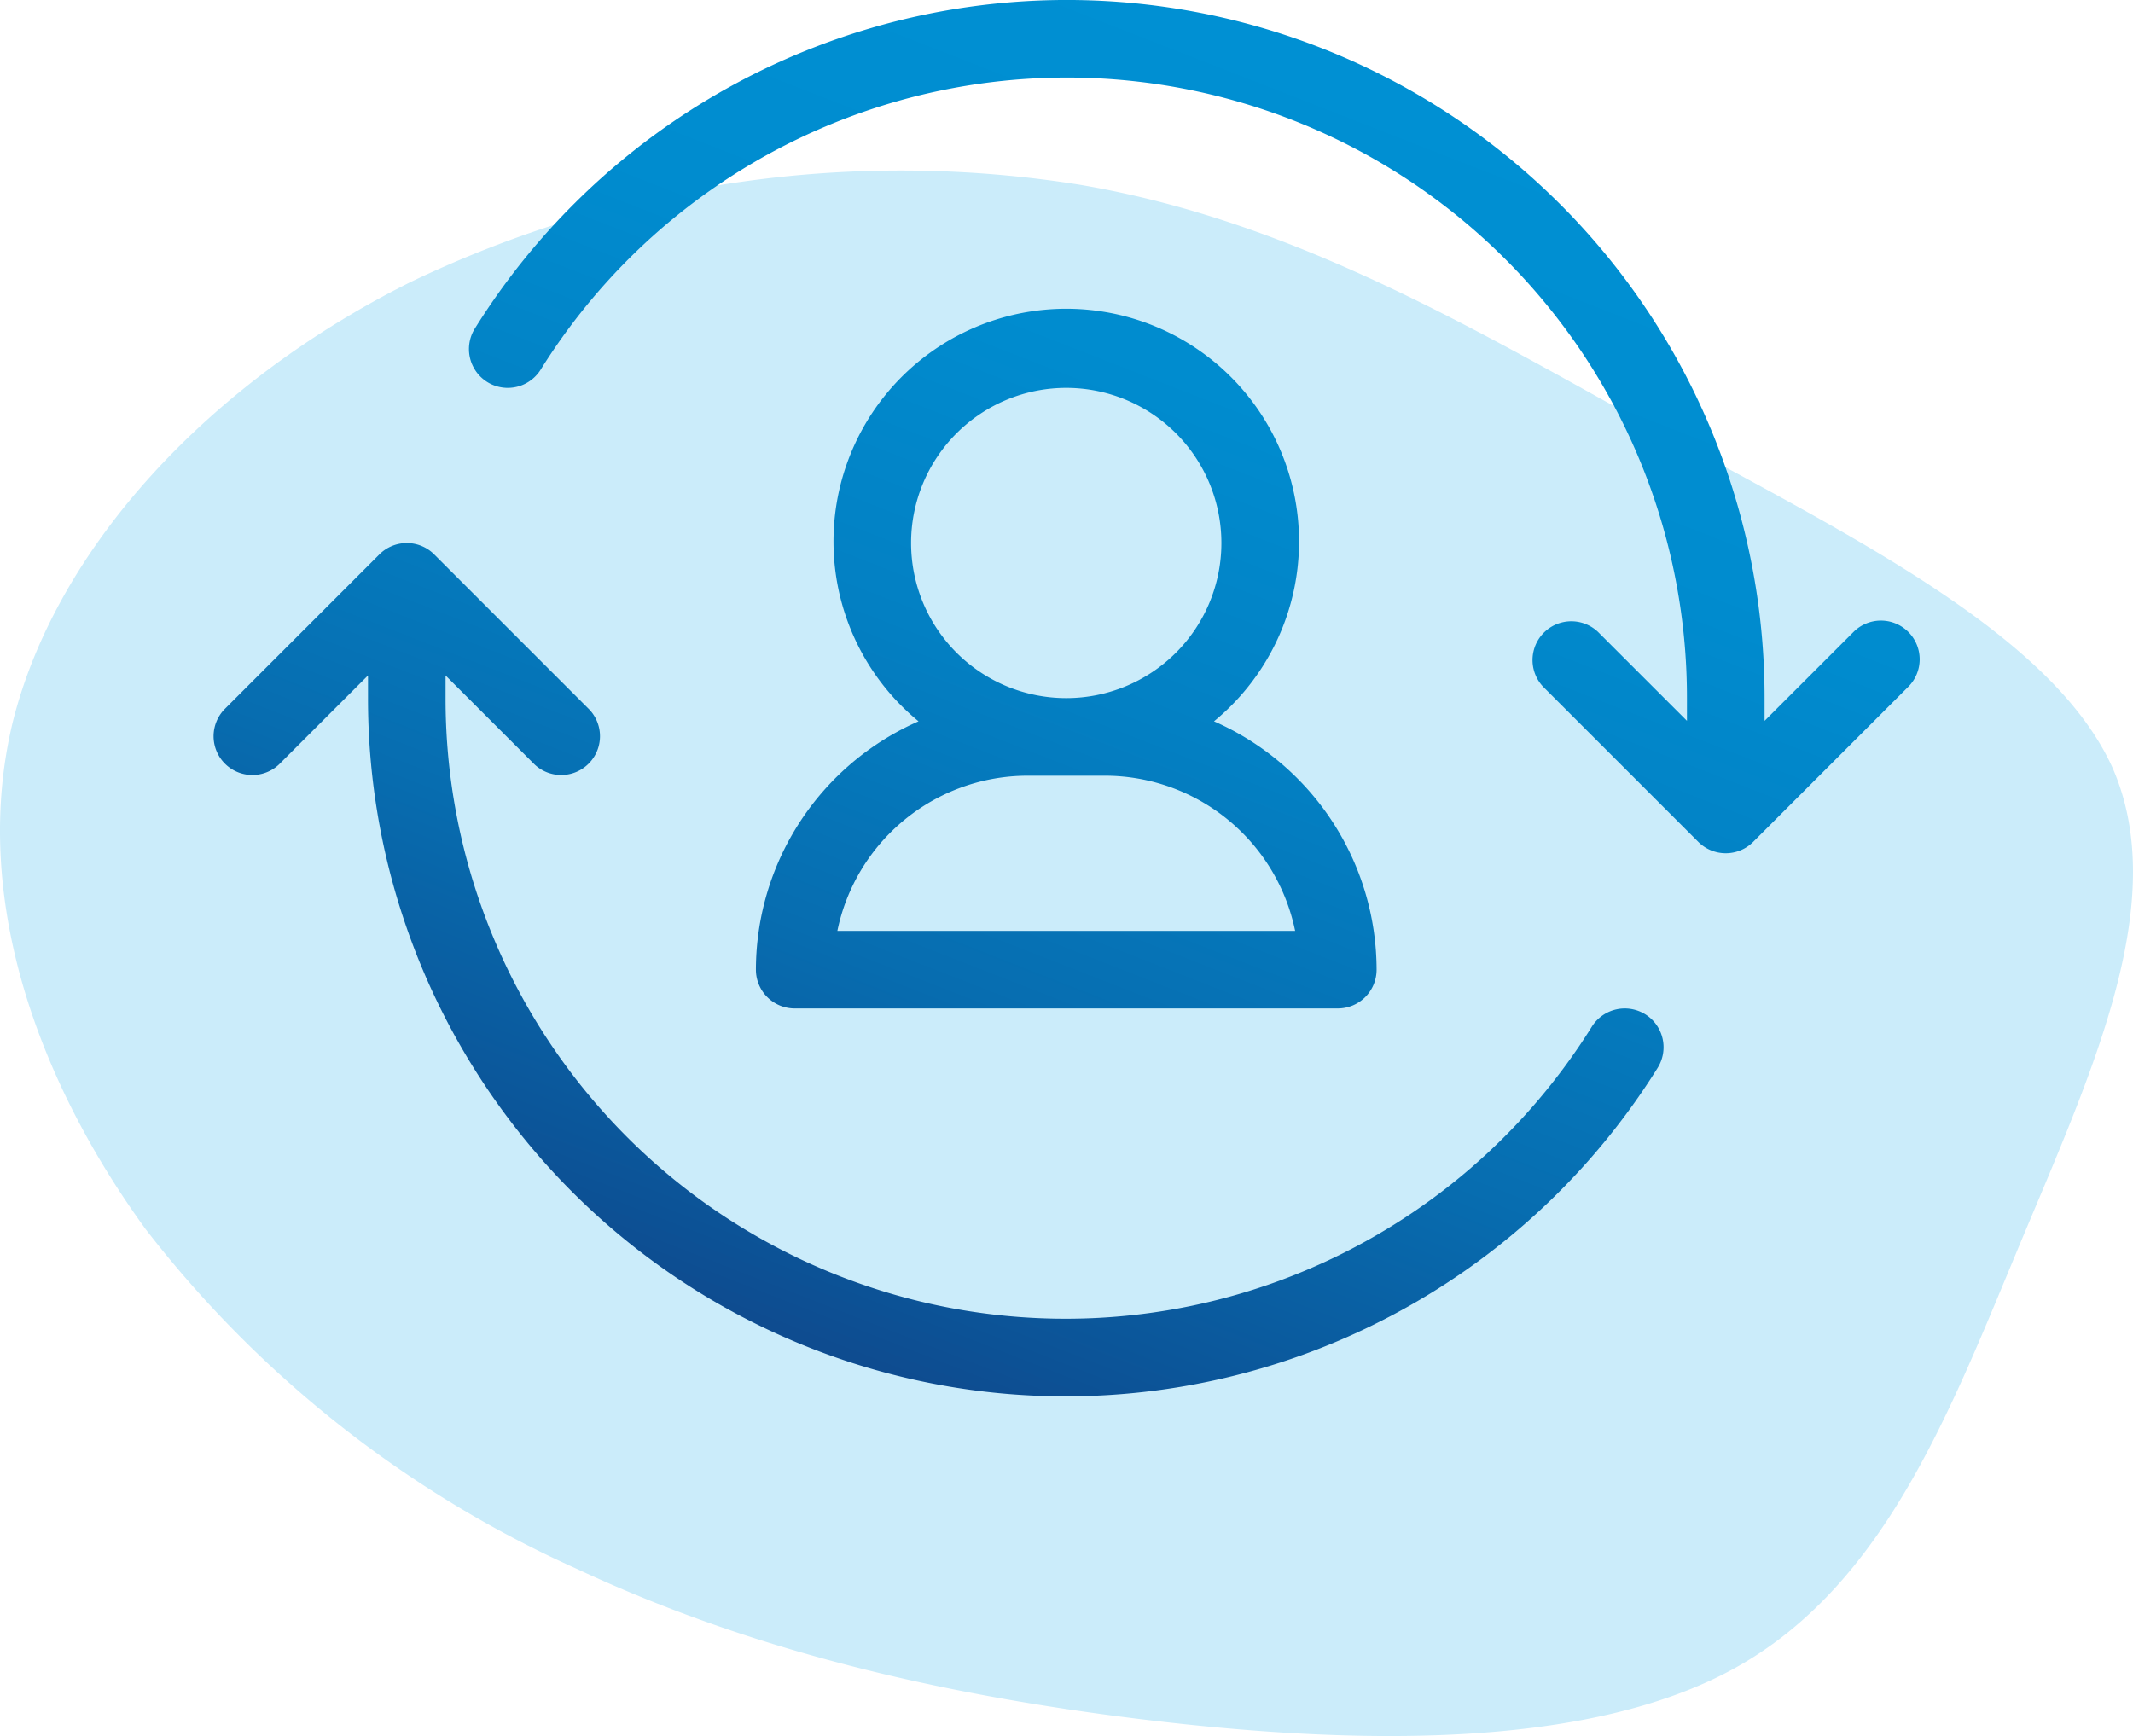 <?xml version="1.0" encoding="UTF-8"?> <svg xmlns="http://www.w3.org/2000/svg" xmlns:xlink="http://www.w3.org/1999/xlink" width="100" height="81.402" viewBox="0 0 100 81.402"><defs><linearGradient id="linear-gradient" x1="0.295" y1="0.933" x2="0.705" y2="0.067" gradientUnits="objectBoundingBox"><stop offset="0" stop-color="#0e4c90"></stop><stop offset="0.046" stop-color="#0c5296"></stop><stop offset="0.276" stop-color="#076db0"></stop><stop offset="0.51" stop-color="#0380c3"></stop><stop offset="0.748" stop-color="#008ccf"></stop><stop offset="0.997" stop-color="#0090d3"></stop></linearGradient></defs><g id="Group_1104" data-name="Group 1104" transform="translate(-77.136 -145.913)"><path id="Path_1752" data-name="Path 1752" d="M155.279,166.329c8.836,4.824,18.084,9.386,20.892,15.573,2.74,6.24-.89,14.105-4.247,22.128s-6.37,16.149-13.425,20.082c-6.987,3.88-18.016,3.618-27.88,2.412s-18.563-3.356-26.509-7.079a52.911,52.911,0,0,1-20.139-15.887c-5.069-6.974-8.22-15.626-6.233-23.806,2.055-8.179,9.179-15.887,18.631-20.606a53.126,53.126,0,0,1,31.442-4.562C137.949,156.314,146.443,161.453,155.279,166.329Z" fill="#cbecfa"></path><path id="Path_1753" data-name="Path 1753" d="M112.575,191.38a1.818,1.818,0,0,0,1.818,1.818h25.463a1.818,1.818,0,0,0,1.818-1.818,12.738,12.738,0,0,0-7.623-11.644,10.913,10.913,0,1,0-13.852,0A12.738,12.738,0,0,0,112.575,191.38Zm14.549-27.28a7.274,7.274,0,1,1-7.274,7.274A7.275,7.275,0,0,1,127.124,164.1Zm-1.818,18.186h3.637a9.112,9.112,0,0,1,8.912,7.275H116.394A9.113,9.113,0,0,1,125.306,182.286Zm28.968,11.189a1.823,1.823,0,0,0-2.508.576,29.069,29.069,0,0,1-53.741-15.4v-1.066l4.17,4.17a1.819,1.819,0,0,0,2.572-2.571l-7.274-7.275a1.818,1.818,0,0,0-2.571,0h0l-7.275,7.275a1.819,1.819,0,0,0,2.572,2.571l4.17-4.17v1.066a32.707,32.707,0,0,0,60.461,17.334A1.822,1.822,0,0,0,154.274,193.475Zm12.33-17.93a1.817,1.817,0,0,0-2.571,0v0l-4.17,4.169v-1.065A32.708,32.708,0,0,0,99.4,161.315a1.819,1.819,0,1,0,3.083,1.932,29.069,29.069,0,0,1,53.741,15.4v1.065l-4.17-4.169a1.819,1.819,0,0,0-2.572,2.571l7.275,7.275a1.819,1.819,0,0,0,2.571,0h0l7.275-7.275a1.818,1.818,0,0,0,0-2.57Z" fill="url(#linear-gradient)"></path></g></svg> 
